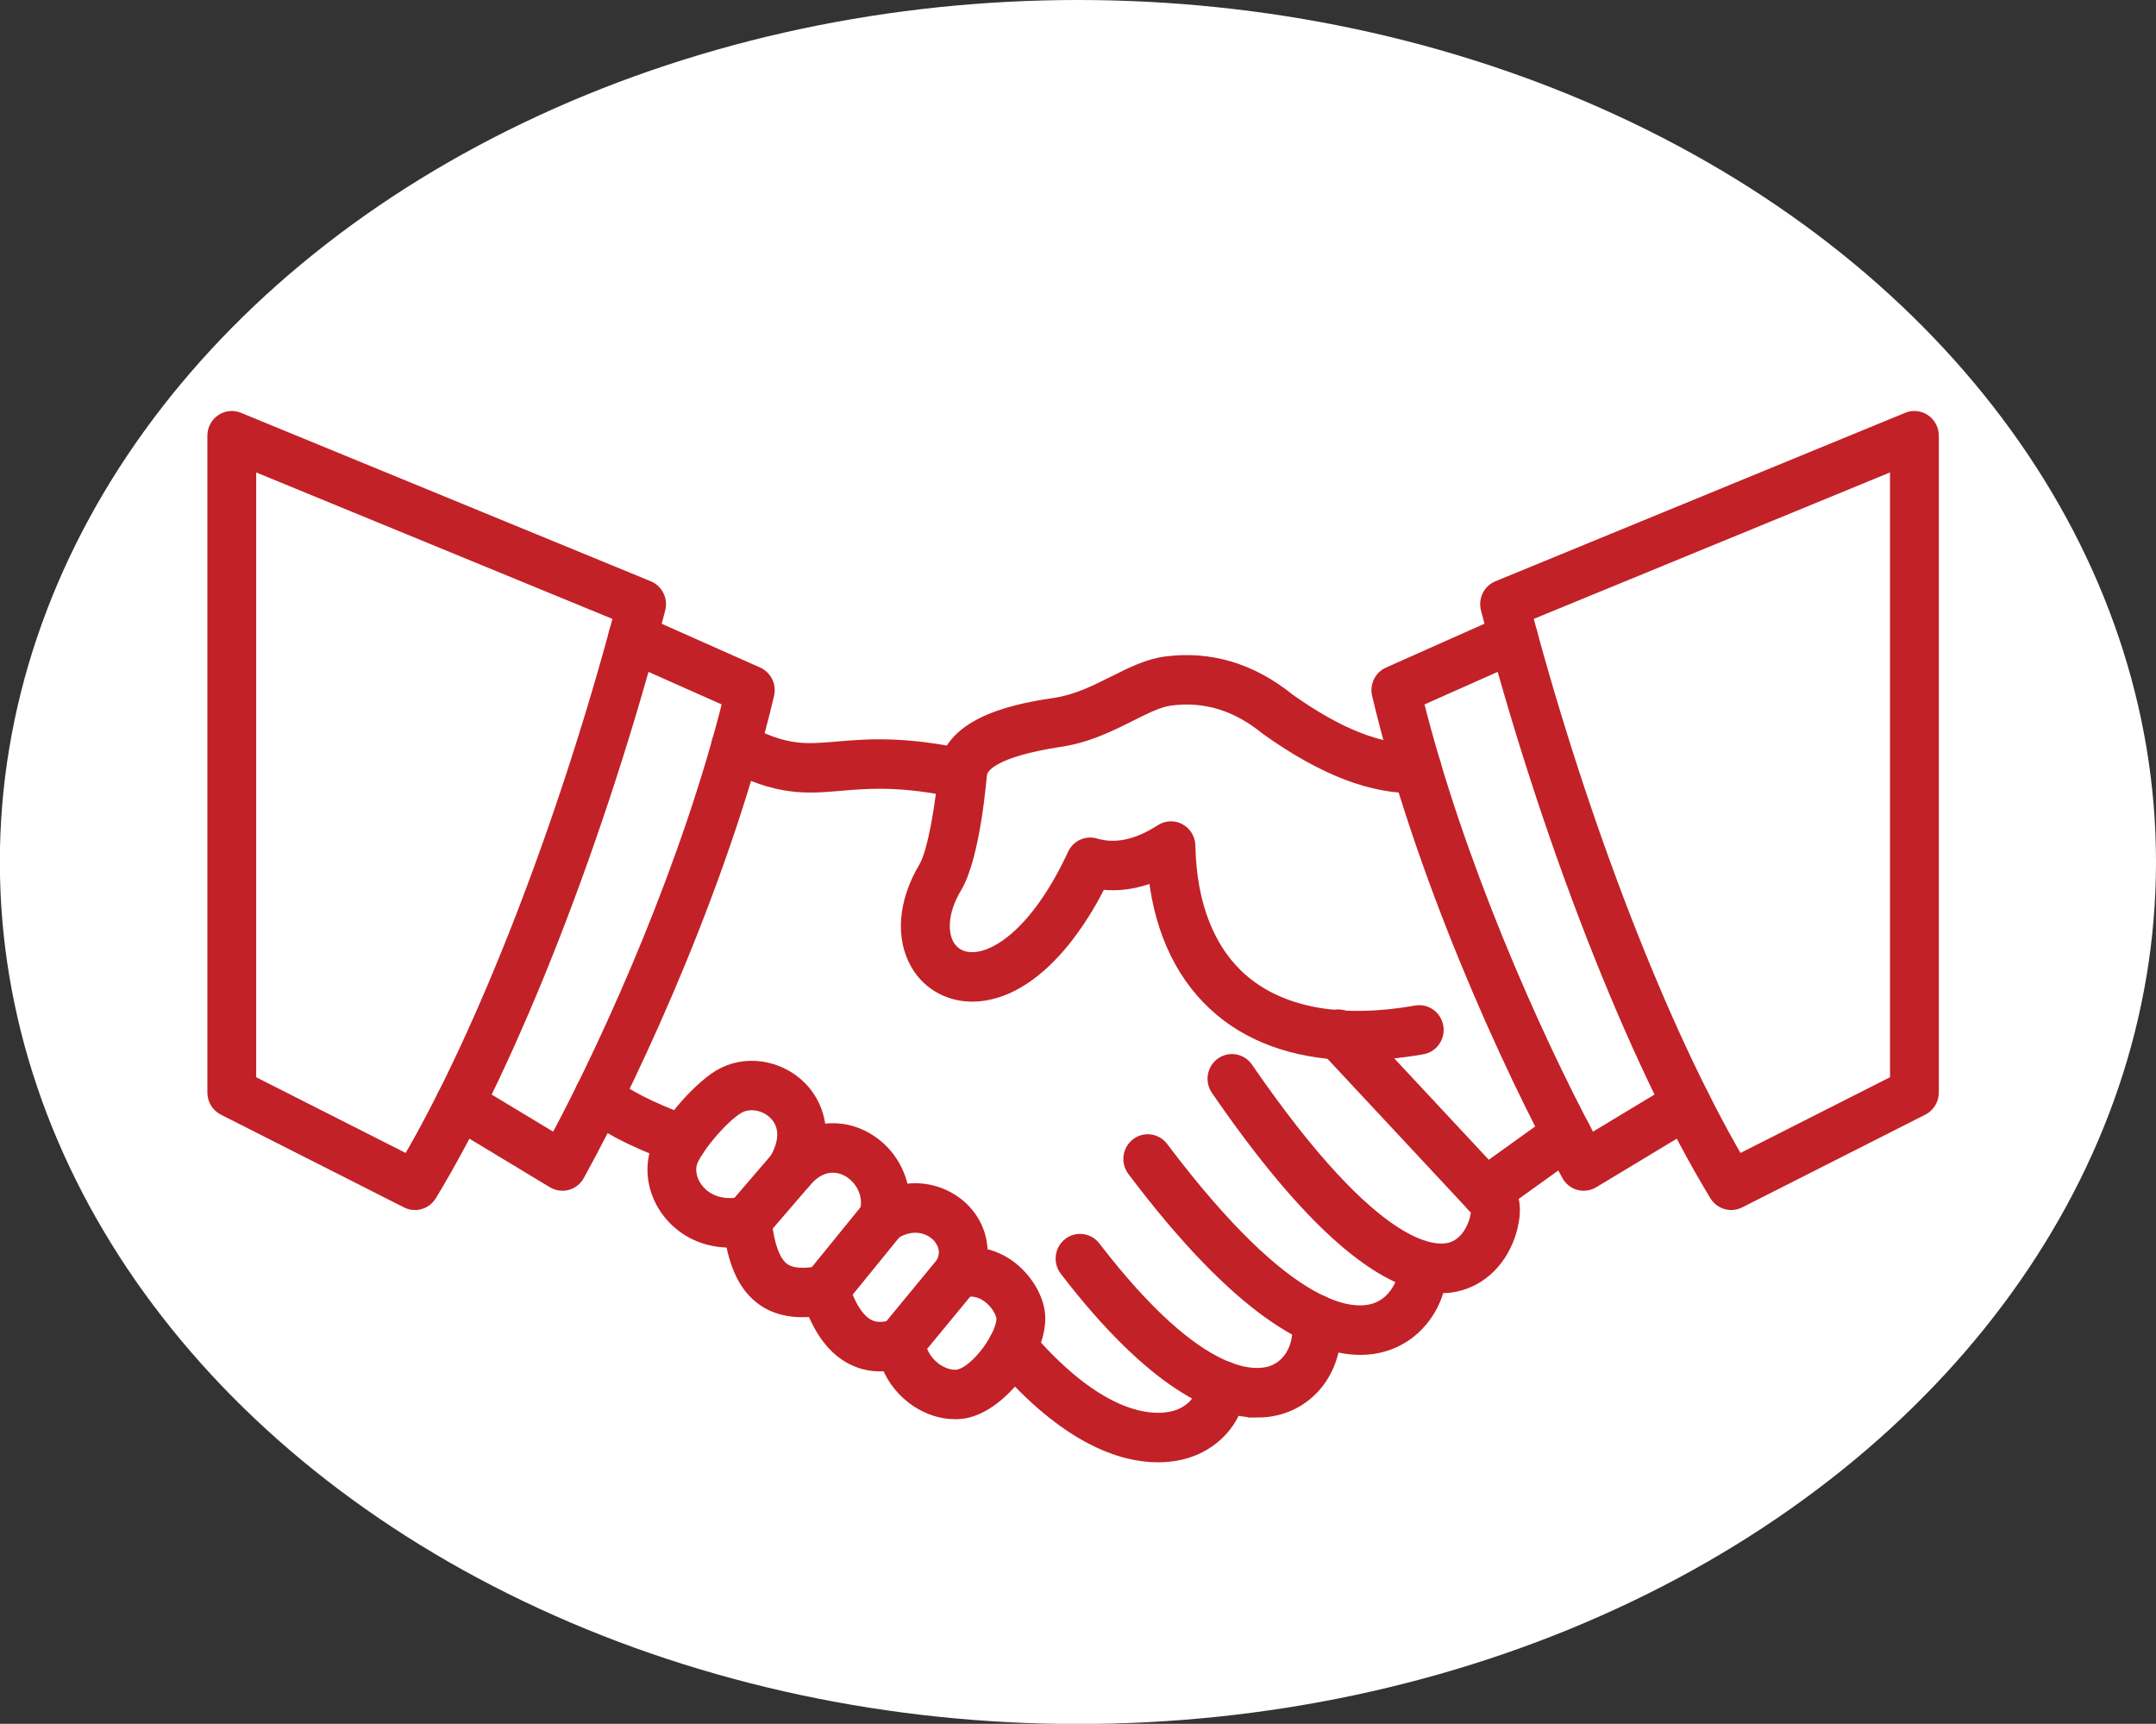<?xml version="1.0" encoding="UTF-8" standalone="no"?>
<!-- Created with Inkscape (http://www.inkscape.org/) -->

<svg
   width="14.965mm"
   height="11.965mm"
   viewBox="0 0 14.965 11.965"
   version="1.1"
   id="svg1"
   xmlns:inkscape="http://www.inkscape.org/namespaces/inkscape"
   xmlns:sodipodi="http://sodipodi.sourceforge.net/DTD/sodipodi-0.dtd"
   xmlns="http://www.w3.org/2000/svg"
   xmlns:svg="http://www.w3.org/2000/svg">
  <rect x="0" y="0" width="14.965" height="11.965" fill="#333333" stroke="none"/>
  <sodipodi:namedview
     id="namedview1"
     pagecolor="#ffffff"
     bordercolor="#666666"
     borderopacity="1.0"
     inkscape:showpageshadow="2"
     inkscape:pageopacity="0.0"
     inkscape:pagecheckerboard="0"
     inkscape:deskcolor="#d1d1d1"
     inkscape:document-units="mm" />
  <defs
     id="defs1" />
  <g
     inkscape:label="Vrstva 1"
     inkscape:groupmode="layer"
     id="layer1"
     transform="translate(-176.239,-118.763)">
    <ellipse
       style="fill:#ffffff;fill-opacity:1;stroke:none;stroke-width:0.035;stroke-linecap:round;stroke-dasharray:none;stroke-opacity:1"
       id="path4"
       cx="183.721"
       cy="124.746"
       rx="7.483"
       ry="5.983" />
    <g
       id="_214235016"
       style="clip-rule:evenodd;fill:#c22127;fill-opacity:1;fill-rule:evenodd;stroke:#c22127;stroke-width:1.003;stroke-dasharray:none;stroke-opacity:1;image-rendering:optimizeQuality;shape-rendering:geometricPrecision;text-rendering:geometricPrecision"
       transform="matrix(0.078,0,0,0.079,176.925,118.415)">
   <path
   id="_214236576"
   class="fil0"
   d="m 13.502,99.361 13.999,7 C 34.229,94.965 41.321,76.917 46.305,58.483 L 13.502,45.169 Z m 14.632,10.856 c -0.252,0 -0.507,-0.057 -0.747,-0.176 l -16.303,-8.152 c -0.567,-0.283 -0.924,-0.861 -0.924,-1.494 V 42.687 c 0,-0.556 0.276,-1.075 0.738,-1.386 0.461,-0.311 1.046,-0.371 1.562,-0.162 l 36.469,14.801 c 0.779,0.316 1.202,1.163 0.987,1.976 -5.268,19.941 -13.068,39.677 -20.358,51.506 -0.314,0.509 -0.86,0.795 -1.423,0.794 z"
   style="fill:#c22127;fill-opacity:1;stroke:#c22127;stroke-width:1.003;stroke-dasharray:none;stroke-opacity:1" />

   <path
   id="_214236528"
   class="fil0"
   d="m 41.257,108.523 c -0.298,0 -0.594,-0.08 -0.855,-0.235 l -9.139,-5.444 c -0.793,-0.472 -1.053,-1.497 -0.581,-2.29 0.472,-0.793 1.498,-1.053 2.291,-0.581 l 7.653,4.558 C 45.747,95.074 52.461,80.051 56.016,66.008 l -9.187,-4.036 c -0.845,-0.371 -1.229,-1.357 -0.858,-2.202 0.371,-0.845 1.357,-1.228 2.202,-0.857 l 10.473,4.6 c 0.74,0.325 1.142,1.134 0.953,1.919 -3.717,15.522 -11.418,32.453 -16.884,42.235 -0.22,0.394 -0.59,0.682 -1.026,0.799 -0.142,0.038 -0.288,0.057 -0.433,0.057 z"
   style="fill:#c22127;fill-opacity:1;stroke:#c22127;stroke-width:1.003;stroke-dasharray:none;stroke-opacity:1" />

   <path
   id="_214237056"
   class="fil0"
   d="m 122.851,111.008 h 0.004 z m -3.43,6.514 c -5.215,0 -11.921,-5.839 -19.957,-17.383 -0.527,-0.758 -0.341,-1.799 0.417,-2.326 0.758,-0.527 1.799,-0.341 2.326,0.417 11.716,16.83 17.019,16.298 18.365,15.733 1.525,-0.639 2.028,-2.523 2.042,-3.206 -3.833,-4.067 -8.35,-8.848 -13.548,-14.344 -0.634,-0.671 -0.605,-1.728 0.066,-2.362 0.671,-0.635 1.728,-0.606 2.362,0.066 5.309,5.611 9.905,10.479 13.79,14.601 1.185,1.257 0.493,3.565 0.253,4.242 -0.887,2.5 -2.84,4.184 -5.224,4.505 -0.292,0.039 -0.59,0.059 -0.892,0.059 z"
   style="fill:#c22127;fill-opacity:1;stroke:#c22127;stroke-width:1.003;stroke-dasharray:none;stroke-opacity:1" />

   <path
   id="_214236336"
   class="fil0"
   d="m 116.998,117.134 h 0.003 z m -4.74,5.807 c -4.253,8e-4 -10.776,-3.284 -20.243,-15.697 -0.559,-0.734 -0.418,-1.782 0.315,-2.342 0.734,-0.56 1.782,-0.418 2.342,0.316 11.47,15.04 17.173,14.875 19.093,14.106 1.512,-0.606 2.175,-2.095 2.289,-2.786 -0.3,-0.384 -0.432,-0.893 -0.315,-1.405 0.206,-0.9 1.101,-1.463 2.001,-1.257 0.745,0.17 1.572,0.834 1.664,2.188 0.125,1.852 -1.23,5.173 -4.535,6.416 -0.753,0.282 -1.621,0.461 -2.612,0.461 z"
   style="fill:#c22127;fill-opacity:1;stroke:#c22127;stroke-width:1.003;stroke-dasharray:none;stroke-opacity:1" />

   <path
   id="_214235952"
   class="fil0"
   d="m 103.071,128.447 c -3.601,0 -9.249,-2.388 -17.072,-12.436 -0.567,-0.729 -0.436,-1.778 0.292,-2.345 0.728,-0.567 1.778,-0.436 2.345,0.292 9.657,12.404 14.692,11.428 16.006,10.832 1.671,-0.757 2.277,-2.714 1.997,-4.171 -0.173,-0.907 0.421,-1.782 1.327,-1.955 0.906,-0.175 1.782,0.42 1.955,1.327 0.532,2.779 -0.637,6.366 -3.901,7.845 -0.753,0.341 -1.735,0.613 -2.95,0.613 z"
   style="fill:#c22127;fill-opacity:1;stroke:#c22127;stroke-width:1.003;stroke-dasharray:none;stroke-opacity:1" />

   <path
   id="_214235904"
   class="fil0"
   d="m 94.248,132.38 c -3.173,0 -8.157,-1.512 -14.221,-8.513 -0.604,-0.698 -0.529,-1.753 0.169,-2.357 0.698,-0.605 1.753,-0.528 2.357,0.169 7.244,8.362 12.098,7.547 13.414,7.099 1.349,-0.461 2.229,-1.511 2.298,-2.742 0.052,-0.922 0.849,-1.626 1.762,-1.575 0.921,0.052 1.627,0.841 1.575,1.762 -0.144,2.578 -1.933,4.823 -4.555,5.718 -0.642,0.219 -1.589,0.439 -2.799,0.439 z"
   style="fill:#c22127;fill-opacity:1;stroke:#c22127;stroke-width:1.003;stroke-dasharray:none;stroke-opacity:1" />

   <path
   id="_214236288"
   class="fil0"
   d="m 123.411,110.835 c -0.523,0 -1.038,-0.245 -1.364,-0.704 -0.534,-0.754 -0.357,-1.796 0.396,-2.33 l 7.209,-5.114 c 0.753,-0.534 1.796,-0.356 2.33,0.397 0.534,0.752 0.357,1.796 -0.396,2.33 l -7.208,5.113 c -0.294,0.208 -0.631,0.309 -0.966,0.309 z"
   style="fill:#c22127;fill-opacity:1;stroke:#c22127;stroke-width:1.003;stroke-dasharray:none;stroke-opacity:1" />

   <path
   id="_214236072"
   class="fil0"
   d="m 112.048,97.064 c -4.958,0 -9.124,-1.304 -12.232,-3.866 -3.303,-2.723 -5.32,-6.773 -5.907,-11.813 -1.615,0.637 -3.206,0.862 -4.758,0.671 -3.123,6.082 -7.133,9.649 -11.119,9.844 -2.214,0.103 -4.182,-0.915 -5.268,-2.738 -1.395,-2.342 -1.137,-5.54 0.691,-8.553 0.816,-1.346 1.53,-5.717 1.732,-8.355 0.351,-4.599 7.072,-5.615 9.943,-6.048 1.895,-0.287 3.571,-1.116 5.193,-1.919 1.559,-0.772 3.031,-1.501 4.605,-1.703 3.952,-0.51 7.646,0.579 10.983,3.235 4.4,3.082 8.107,4.528 11.325,4.42 0.924,-0.037 1.695,0.692 1.726,1.614 0.031,0.921 -0.692,1.695 -1.614,1.726 -3.981,0.135 -8.365,-1.52 -13.399,-5.055 -0.029,-0.02 -0.057,-0.041 -0.084,-0.063 -2.65,-2.122 -5.434,-2.96 -8.509,-2.563 -1.02,0.131 -2.192,0.712 -3.55,1.384 -1.765,0.873 -3.765,1.864 -6.176,2.228 -6.057,0.915 -7.055,2.272 -7.11,2.998 -0.006,0.071 -0.562,7.119 -2.207,9.833 -1.384,2.282 -1.257,4.136 -0.677,5.11 0.455,0.763 1.247,1.158 2.233,1.11 2.254,-0.11 5.759,-2.561 8.838,-9.109 0.35,-0.744 1.187,-1.122 1.977,-0.894 1.801,0.52 3.707,0.119 5.825,-1.23 0.51,-0.324 1.155,-0.348 1.687,-0.063 0.533,0.285 0.87,0.836 0.881,1.44 0.102,5.254 1.784,9.374 4.864,11.912 3.468,2.858 8.749,3.767 15.272,2.629 0.91,-0.159 1.775,0.45 1.933,1.359 0.159,0.909 -0.45,1.775 -1.359,1.933 -2.01,0.35 -3.928,0.525 -5.74,0.524 z"
   style="fill:#c22127;fill-opacity:1;stroke:#c22127;stroke-width:1.003;stroke-dasharray:none;stroke-opacity:1" />

   <path
   id="_214236264"
   class="fil0"
   d="m 76.856,74.053 c -0.115,0 -0.231,-0.011 -0.347,-0.036 -5.149,-1.086 -8.004,-0.844 -10.522,-0.631 -2.993,0.253 -5.577,0.472 -10.098,-1.909 -0.816,-0.43 -1.13,-1.441 -0.699,-2.257 0.43,-0.817 1.44,-1.13 2.257,-0.699 3.656,1.926 5.388,1.779 8.258,1.536 2.612,-0.222 5.863,-0.496 11.494,0.691 0.903,0.19 1.48,1.077 1.29,1.98 -0.166,0.786 -0.86,1.326 -1.633,1.326 z"
   style="fill:#c22127;fill-opacity:1;stroke:#c22127;stroke-width:1.003;stroke-dasharray:none;stroke-opacity:1" />

   <path
   id="_214236240"
   class="fil0"
   d="m 71.318,120.719 c 0.3,0 0.599,0.082 0.862,0.241 0.423,0.254 0.711,0.683 0.788,1.17 0.236,1.488 1.122,2.269 1.629,2.601 0.745,0.488 1.518,0.594 1.953,0.481 1.685,-0.436 3.918,-3.621 3.824,-5.02 -0.023,-0.351 -0.425,-1.256 -1.288,-1.867 -0.69,-0.489 -1.446,-0.622 -2.249,-0.4 -0.655,0.182 -1.357,-0.051 -1.773,-0.591 -0.415,-0.541 -0.461,-1.278 -0.116,-1.866 0.754,-1.284 -0.099,-2.249 -0.378,-2.514 -0.761,-0.723 -2.229,-1.183 -3.866,-0.104 -0.589,0.388 -1.358,0.364 -1.922,-0.058 -0.565,-0.424 -0.802,-1.155 -0.595,-1.829 0.49,-1.593 -0.408,-3.057 -1.549,-3.679 -0.608,-0.332 -2.191,-0.901 -3.765,0.968 -0.56,0.664 -1.537,0.789 -2.245,0.285 -0.709,-0.504 -0.913,-1.466 -0.47,-2.214 0.962,-1.624 0.952,-3.057 -0.03,-4.034 -0.88,-0.876 -2.272,-1.1 -3.239,-0.522 -1.502,0.898 -3.869,3.78 -4.156,4.849 -0.22,0.821 0.072,1.777 0.762,2.494 0.901,0.936 2.293,1.273 3.82,0.926 0.465,-0.106 0.954,-0.008 1.343,0.271 0.389,0.278 0.639,0.709 0.69,1.183 0.242,2.295 0.778,3.762 1.594,4.36 0.667,0.489 1.757,0.572 3.334,0.253 0.833,-0.169 1.66,0.315 1.921,1.123 0.613,1.896 1.419,3.14 2.331,3.597 0.603,0.302 1.338,0.297 2.248,-0.014 0.176,-0.06 0.359,-0.09 0.541,-0.091 z m 4.87,7.876 c -1.143,0 -2.357,-0.371 -3.423,-1.069 -1.184,-0.776 -2.081,-1.87 -2.619,-3.168 -1.117,0.115 -2.159,-0.068 -3.113,-0.546 -1.484,-0.743 -2.644,-2.13 -3.522,-4.221 -1.869,0.167 -3.364,-0.18 -4.545,-1.046 -1.358,-0.997 -2.232,-2.615 -2.696,-5.03 -2.011,0.03 -3.838,-0.691 -5.181,-2.087 -1.498,-1.556 -2.104,-3.732 -1.582,-5.677 0.569,-2.123 3.675,-5.659 5.668,-6.851 2.275,-1.362 5.35,-0.932 7.313,1.021 0.897,0.893 1.603,2.2 1.707,3.781 1.342,-0.267 2.744,-0.062 4.046,0.648 1.797,0.98 2.983,2.708 3.322,4.609 2.111,-0.369 4.056,0.38 5.311,1.571 1.166,1.107 1.753,2.564 1.713,4.037 0.857,0.151 1.681,0.497 2.433,1.029 1.506,1.066 2.587,2.823 2.691,4.371 0.21,3.142 -3.157,7.659 -6.321,8.479 -0.384,0.099 -0.788,0.148 -1.201,0.148 z"
   style="fill:#c22127;fill-opacity:1;stroke:#c22127;stroke-width:1.003;stroke-dasharray:none;stroke-opacity:1" />

   <path
   id="_214235736"
   class="fil0"
   d="m 57.686,113.338 c -0.389,0 -0.78,-0.135 -1.097,-0.411 -0.696,-0.606 -0.769,-1.661 -0.163,-2.358 l 3.909,-4.491 c 0.606,-0.696 1.661,-0.769 2.357,-0.163 0.696,0.606 0.769,1.662 0.163,2.357 l -3.909,4.491 c -0.33,0.38 -0.795,0.574 -1.261,0.574 z"
   style="fill:#c22127;fill-opacity:1;stroke:#c22127;stroke-width:1.003;stroke-dasharray:none;stroke-opacity:1" />

   <path
   id="_214236360"
   class="fil0"
   d="m 64.607,119.413 c -0.374,0 -0.75,-0.125 -1.061,-0.381 -0.713,-0.587 -0.815,-1.64 -0.228,-2.352 l 5.177,-6.287 c 0.586,-0.712 1.639,-0.814 2.352,-0.227 0.712,0.586 0.814,1.64 0.228,2.352 l -5.177,6.287 c -0.33,0.401 -0.809,0.609 -1.291,0.609 z"
   style="fill:#c22127;fill-opacity:1;stroke:#c22127;stroke-width:1.003;stroke-dasharray:none;stroke-opacity:1" />

   <path
   id="_214235808"
   class="fil0"
   d="m 71.317,124.063 c -0.378,0 -0.757,-0.127 -1.07,-0.388 -0.709,-0.592 -0.803,-1.645 -0.212,-2.354 l 5.072,-6.075 c 0.591,-0.709 1.645,-0.803 2.354,-0.212 0.709,0.591 0.803,1.645 0.212,2.354 l -5.072,6.075 c -0.33,0.396 -0.806,0.601 -1.284,0.601 z"
   style="fill:#c22127;fill-opacity:1;stroke:#c22127;stroke-width:1.003;stroke-dasharray:none;stroke-opacity:1" />

   <path
   id="_214235520"
   class="fil0"
   d="m 51.934,106.238 c -0.197,0 -0.398,-0.035 -0.594,-0.109 -4.221,-1.605 -6.304,-2.689 -7.96,-4.141 -0.694,-0.609 -0.763,-1.665 -0.154,-2.358 0.609,-0.695 1.664,-0.763 2.358,-0.154 1.304,1.144 3.186,2.101 6.944,3.529 0.863,0.328 1.296,1.293 0.968,2.156 -0.254,0.666 -0.888,1.077 -1.562,1.077 z"
   style="fill:#c22127;fill-opacity:1;stroke:#c22127;stroke-width:1.003;stroke-dasharray:none;stroke-opacity:1" />

   <path
   id="_214235496"
   class="fil0"
   d="m 161.566,100.394 h 0.003 z M 127.091,58.483 c 4.983,18.433 12.076,36.482 18.803,47.877 l 14.001,-7 V 45.169 Z m 18.171,51.733 c -0.563,0 -1.11,-0.285 -1.424,-0.794 -7.29,-11.829 -15.09,-31.565 -20.358,-51.506 -0.214,-0.814 0.208,-1.659 0.987,-1.975 l 36.469,-14.803 c 0.515,-0.208 1.1,-0.147 1.563,0.163 0.46,0.31 0.738,0.83 0.738,1.386 l 1e-4,57.706 c 0,0.633 -0.359,1.211 -0.926,1.495 l -16.303,8.152 c -0.239,0.12 -0.494,0.177 -0.746,0.176 z"
   style="fill:#c22127;fill-opacity:1;stroke:#c22127;stroke-width:1.003;stroke-dasharray:none;stroke-opacity:1" />

   <path
   id="_214234872"
   class="fil0"
   d="m 132.139,108.523 c -0.145,0 -0.29,-0.019 -0.433,-0.057 -0.436,-0.117 -0.806,-0.405 -1.026,-0.799 -5.465,-9.782 -13.166,-26.712 -16.884,-42.235 -0.188,-0.786 0.213,-1.594 0.953,-1.919 l 10.473,-4.601 c 0.845,-0.371 1.831,0.013 2.202,0.858 0.371,0.845 -0.013,1.831 -0.858,2.202 l -9.187,4.035 c 3.555,14.044 10.269,29.067 15.389,38.524 l 7.654,-4.559 c 0.792,-0.472 1.818,-0.211 2.291,0.581 0.472,0.793 0.212,1.819 -0.581,2.291 l -9.139,5.443 c -0.261,0.156 -0.557,0.236 -0.855,0.236 z"
   style="fill:#c22127;fill-opacity:1;stroke:#c22127;stroke-width:1.003;stroke-dasharray:none;stroke-opacity:1" />

  </g>
  </g>
</svg>
